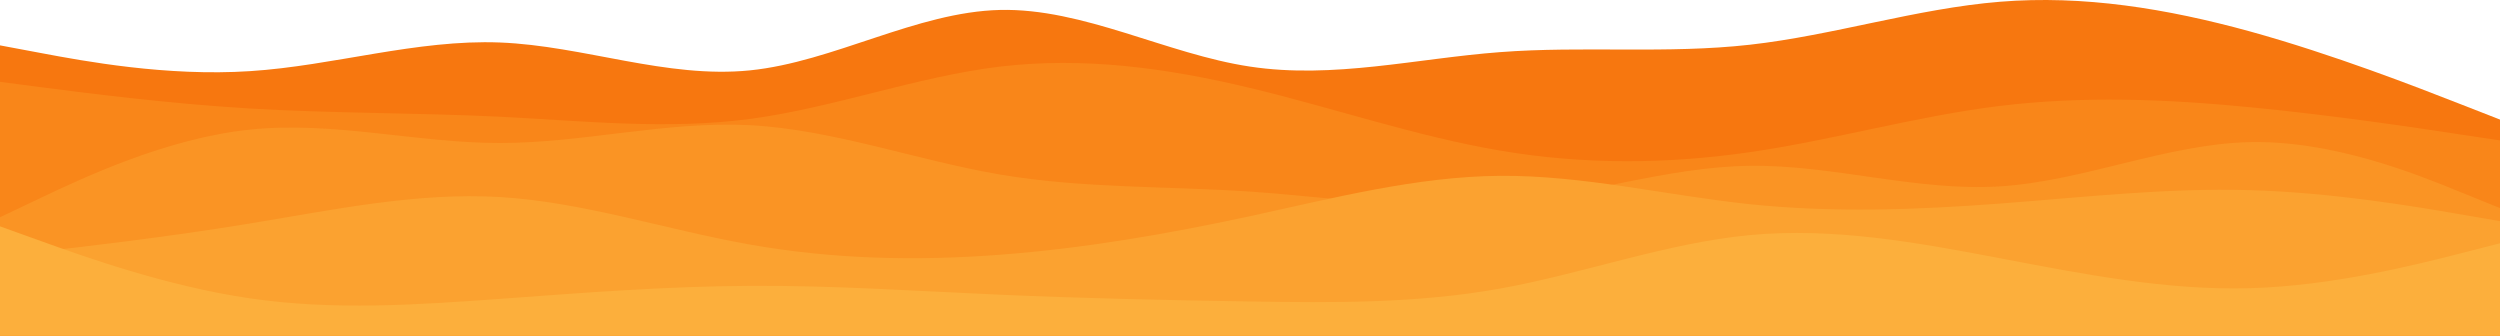 <svg xmlns="http://www.w3.org/2000/svg" xmlns:xlink="http://www.w3.org/1999/xlink" id="visual" version="1.1" viewBox="0 823.16 1920 257.84"><path d="M0 858L32 864C64 870 128 882 192 877.8C256 873.7 320 853.3 384 855.8C448 858.3 512 883.7 576 877.2C640 870.7 704 832.3 768 830.8C832 829.3 896 864.7 960 874.3C1024 884 1088 868 1152 863.2C1216 858.3 1280 864.7 1344 857.5C1408 850.3 1472 829.7 1536 824.5C1600 819.3 1664 829.7 1728 847.3C1792 865 1856 890 1888 902.5L1920 915L1920 1081L1888 1081C1856 1081 1792 1081 1728 1081C1664 1081 1600 1081 1536 1081C1472 1081 1408 1081 1344 1081C1280 1081 1216 1081 1152 1081C1088 1081 1024 1081 960 1081C896 1081 832 1081 768 1081C704 1081 640 1081 576 1081C512 1081 448 1081 384 1081C320 1081 256 1081 192 1081C128 1081 64 1081 32 1081L0 1081Z" fill="#f7770f"/><path d="M0 886L32 890.2C64 894.3 128 902.7 192 906.5C256 910.3 320 909.7 384 912.8C448 916 512 923 576 914.5C640 906 704 882 768 874.3C832 866.7 896 875.3 960 890.7C1024 906 1088 928 1152 938.8C1216 949.7 1280 949.3 1344 940C1408 930.7 1472 912.3 1536 904.5C1600 896.7 1664 899.3 1728 905.5C1792 911.7 1856 921.3 1888 926.2L1920 931L1920 1081L1888 1081C1856 1081 1792 1081 1728 1081C1664 1081 1600 1081 1536 1081C1472 1081 1408 1081 1344 1081C1280 1081 1216 1081 1152 1081C1088 1081 1024 1081 960 1081C896 1081 832 1081 768 1081C704 1081 640 1081 576 1081C512 1081 448 1081 384 1081C320 1081 256 1081 192 1081C128 1081 64 1081 32 1081L0 1081Z" fill="#f98619"/><path d="M0 990L32 974.8C64 959.7 128 929.3 192 922.7C256 916 320 933 384 933C448 933 512 916 576 919.3C640 922.7 704 946.3 768 957.2C832 968 896 966 960 970.3C1024 974.7 1088 985.3 1152 979.5C1216 973.7 1280 951.3 1344 950.5C1408 949.7 1472 970.3 1536 966.3C1600 962.3 1664 933.7 1728 932.3C1792 931 1856 957 1888 970L1920 983L1920 1081L1888 1081C1856 1081 1792 1081 1728 1081C1664 1081 1600 1081 1536 1081C1472 1081 1408 1081 1344 1081C1280 1081 1216 1081 1152 1081C1088 1081 1024 1081 960 1081C896 1081 832 1081 768 1081C704 1081 640 1081 576 1081C512 1081 448 1081 384 1081C320 1081 256 1081 192 1081C128 1081 64 1081 32 1081L0 1081Z" fill="#fa9424"/><path d="M0 1020L32 1016.3C64 1012.7 128 1005.3 192 994.8C256 984.3 320 970.7 384 974.5C448 978.3 512 999.7 576 1011C640 1022.3 704 1023.7 768 1018.8C832 1014 896 1003 960 989.2C1024 975.3 1088 958.7 1152 958.2C1216 957.7 1280 973.3 1344 980C1408 986.7 1472 984.3 1536 979.5C1600 974.7 1664 967.3 1728 969.2C1792 971 1856 982 1888 987.5L1920 993L1920 1081L1888 1081C1856 1081 1792 1081 1728 1081C1664 1081 1600 1081 1536 1081C1472 1081 1408 1081 1344 1081C1280 1081 1216 1081 1152 1081C1088 1081 1024 1081 960 1081C896 1081 832 1081 768 1081C704 1081 640 1081 576 1081C512 1081 448 1081 384 1081C320 1081 256 1081 192 1081C128 1081 64 1081 32 1081L0 1081Z" fill="#fba230"/><path d="M0 997L32 1008.5C64 1020 128 1043 192 1052.3C256 1061.7 320 1057.3 384 1052.7C448 1048 512 1043 576 1042.7C640 1042.3 704 1046.7 768 1049.5C832 1052.3 896 1053.7 960 1054.7C1024 1055.7 1088 1056.3 1152 1044.8C1216 1033.3 1280 1009.7 1344 1003.7C1408 997.7 1472 1009.3 1536 1021.5C1600 1033.7 1664 1046.3 1728 1044.5C1792 1042.7 1856 1026.3 1888 1018.2L1920 1010L1920 1081L1888 1081C1856 1081 1792 1081 1728 1081C1664 1081 1600 1081 1536 1081C1472 1081 1408 1081 1344 1081C1280 1081 1216 1081 1152 1081C1088 1081 1024 1081 960 1081C896 1081 832 1081 768 1081C704 1081 640 1081 576 1081C512 1081 448 1081 384 1081C320 1081 256 1081 192 1081C128 1081 64 1081 32 1081L0 1081Z" fill="#fcaf3c"/></svg>